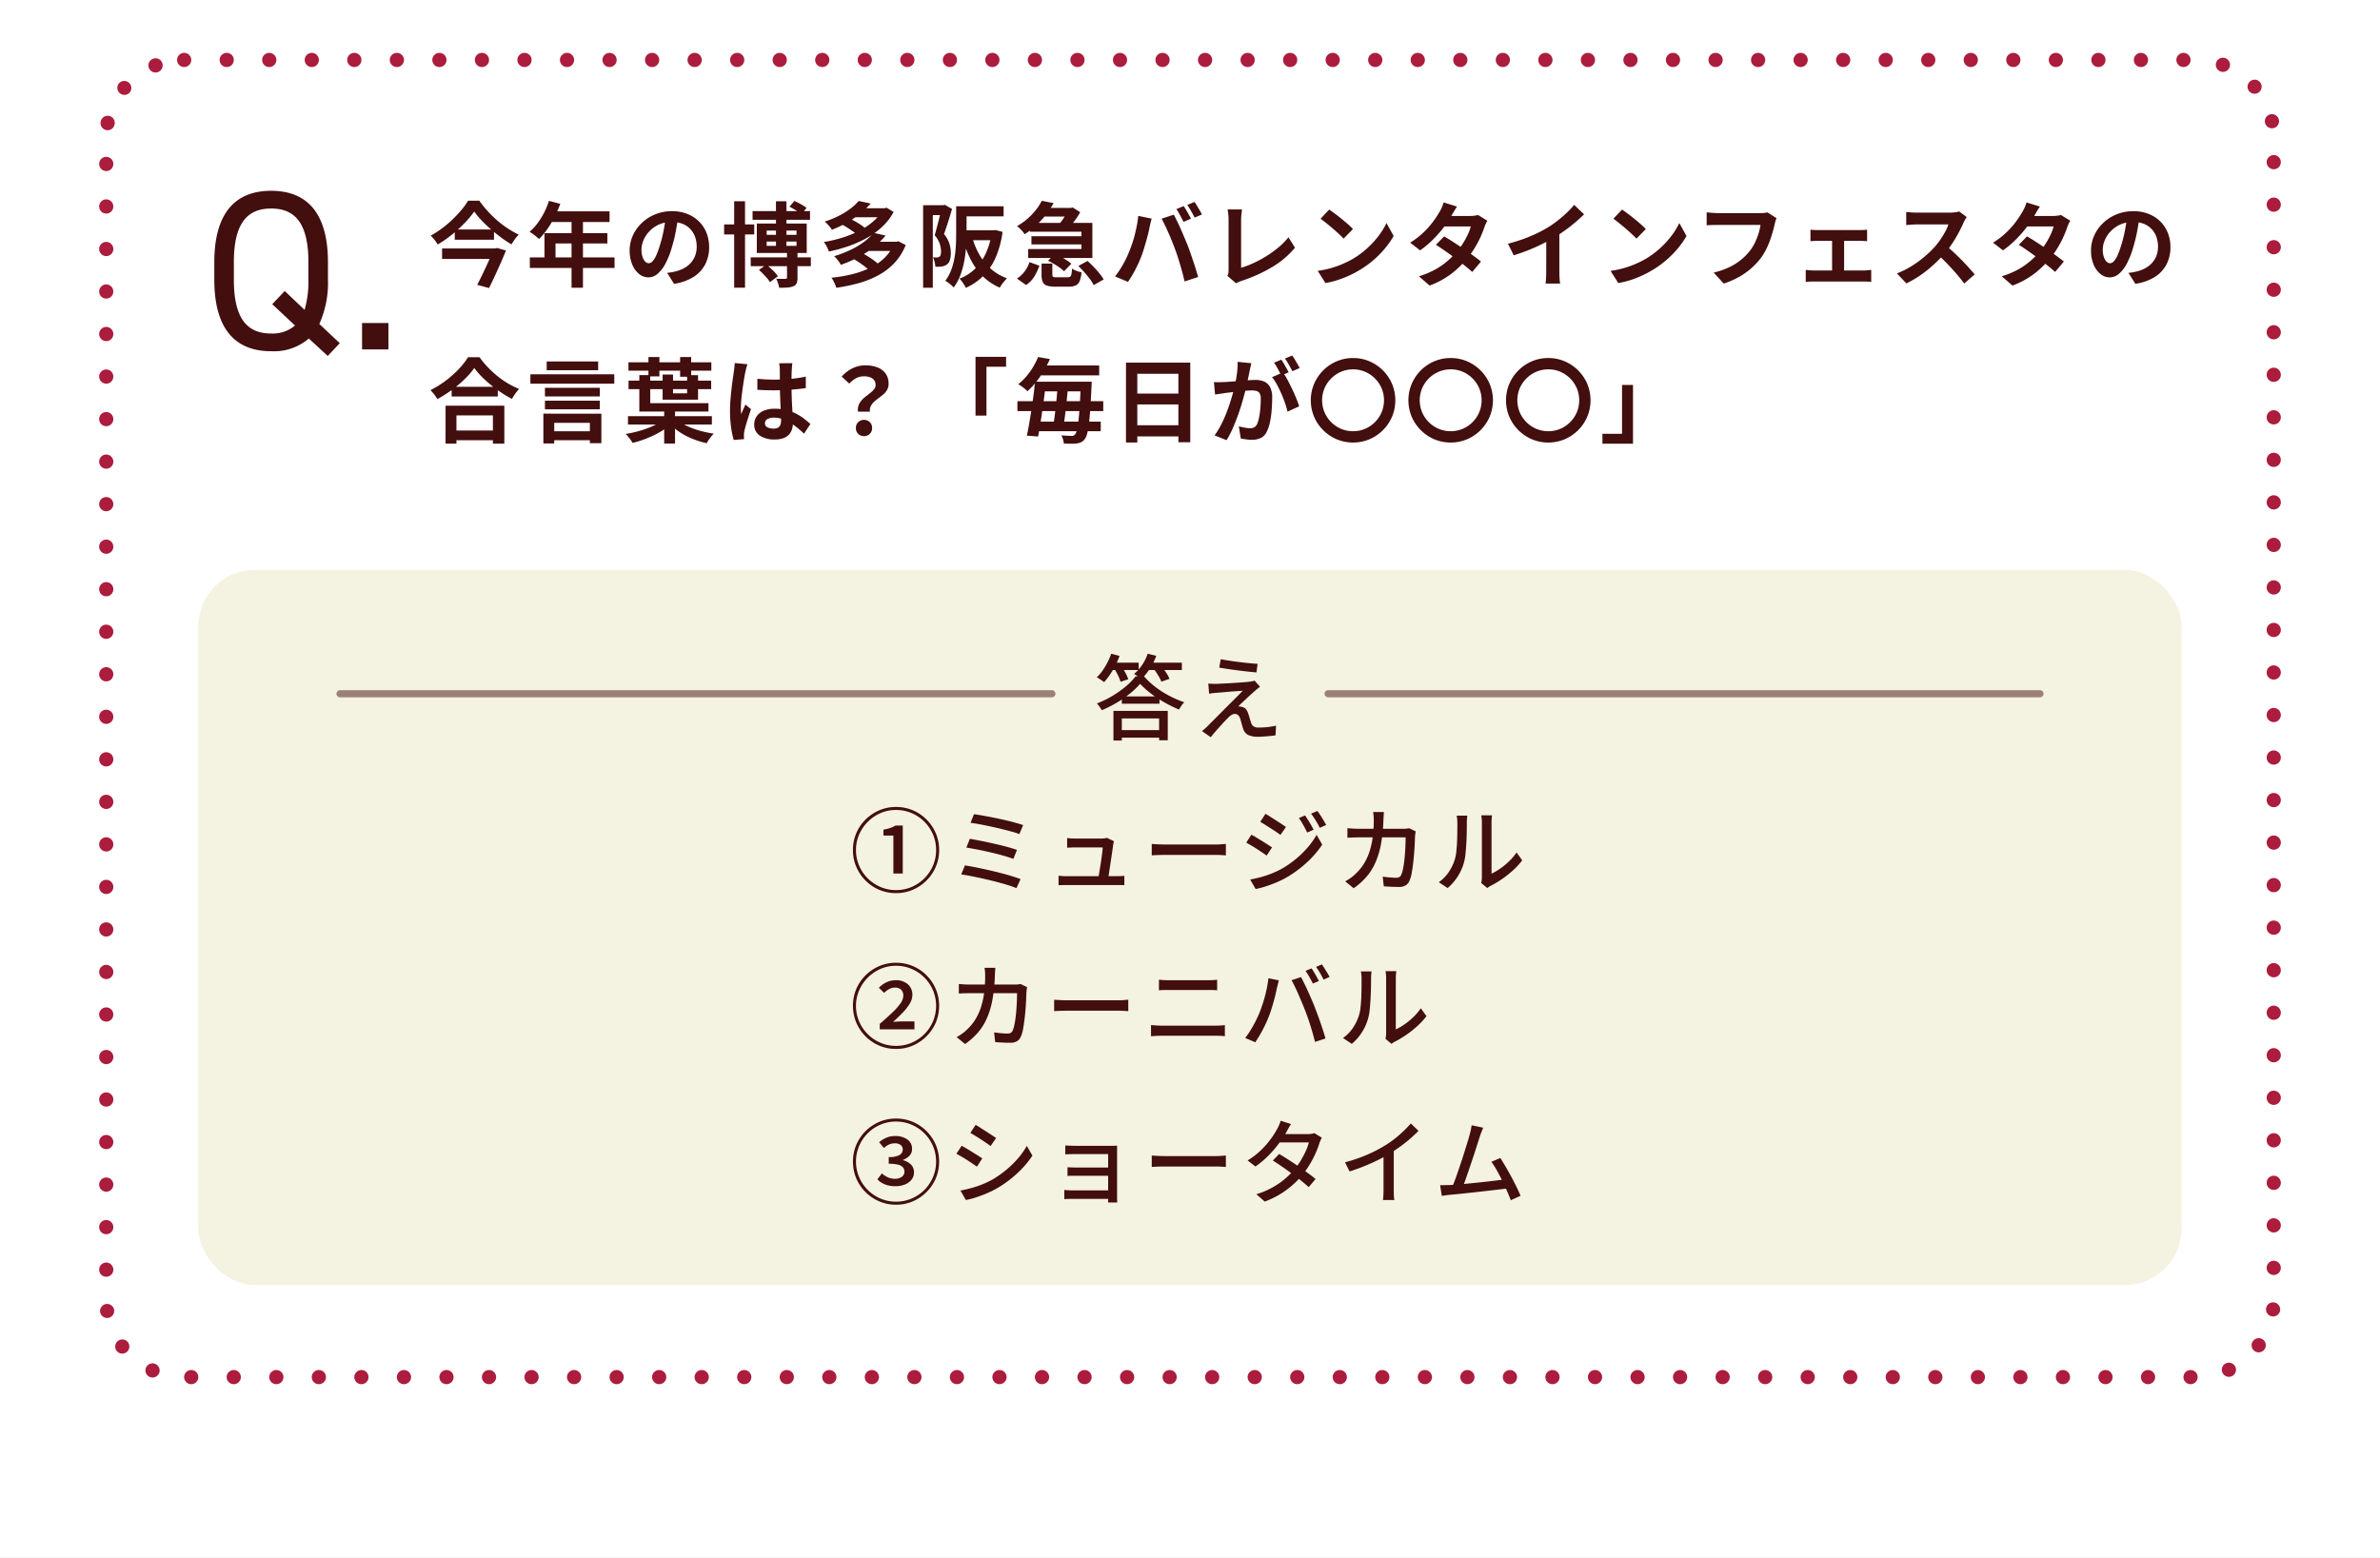 <svg xmlns="http://www.w3.org/2000/svg" xmlns:xlink="http://www.w3.org/1999/xlink" width="336" height="220" viewBox="0 0 336 220"><rect x="0" y="0" width="336" height="220" fill="#808080" stroke="none"/><defs><clipPath id="a"><rect width="336" height="220" transform="translate(20 4216)" fill="none"/></clipPath></defs><g transform="translate(-20 -4216)" clip-path="url(#a)"><rect width="336" height="903" rx="8" transform="translate(20 4036)" fill="#fff"/><rect width="280" height="101" rx="8" transform="translate(48 4296.467)" fill="#f4f2e1"/><path d="M6.5,1.144A6,6,0,0,1,4.134.676,6.017,6.017,0,0,1,2.191-.637,6.164,6.164,0,0,1,.884-2.581,5.956,5.956,0,0,1,.416-4.94,6,6,0,0,1,.884-7.306,6.017,6.017,0,0,1,2.2-9.25a6.164,6.164,0,0,1,1.944-1.306A5.956,5.956,0,0,1,6.5-11.024a6,6,0,0,1,2.366.468,6.017,6.017,0,0,1,1.943,1.313A6.164,6.164,0,0,1,12.116-7.3a5.956,5.956,0,0,1,.468,2.359,5.918,5.918,0,0,1-.474,2.372A6.125,6.125,0,0,1,10.79-.631,6.185,6.185,0,0,1,8.853.676,5.91,5.91,0,0,1,6.5,1.144Zm0-.429A5.5,5.5,0,0,0,8.7.273,5.716,5.716,0,0,0,10.5-.942a5.716,5.716,0,0,0,1.215-1.8,5.5,5.5,0,0,0,.442-2.2,5.5,5.5,0,0,0-.442-2.2,5.716,5.716,0,0,0-1.215-1.8,5.716,5.716,0,0,0-1.8-1.215A5.5,5.5,0,0,0,6.5-10.6a5.415,5.415,0,0,0-2.2.449A5.774,5.774,0,0,0,2.5-8.918a5.816,5.816,0,0,0-1.216,1.8A5.419,5.419,0,0,0,.845-4.94a5.5,5.5,0,0,0,.442,2.2A5.716,5.716,0,0,0,2.5-.942,5.716,5.716,0,0,0,4.3.273,5.5,5.5,0,0,0,6.5.715Zm-.377-2.34V-6.981h-1.4v-.845a5.78,5.78,0,0,0,.969-.234A4.386,4.386,0,0,0,6.435-8.4H7.449v6.773ZM17.5-10q.507.065,1.209.189t1.495.28q.793.156,1.579.338t1.476.37q.689.188,1.183.358l-.533,1.274a10.5,10.5,0,0,0-1.125-.364q-.669-.182-1.443-.371t-1.56-.358q-.786-.169-1.495-.3t-1.267-.2Zm-.585,3.471q.676.117,1.56.292t1.833.39q.949.215,1.8.442t1.463.448l-.507,1.261q-.572-.208-1.4-.448T19.883-4.6q-.942-.221-1.846-.4t-1.605-.286Zm-.689,3.757q.65.1,1.482.266t1.716.364q.884.2,1.749.423t1.618.449q.754.227,1.287.435L23.5.442a12.881,12.881,0,0,0-1.267-.449q-.747-.228-1.618-.455T18.856-.89q-.89-.2-1.7-.358T15.7-1.5ZM37.258-6.188q-.026.1-.052.234t-.052.234q-.026.273-.1.773t-.163,1.1q-.091.6-.182,1.19t-.162,1.086q-.071.494-.124.767H35.035q.039-.234.111-.683t.162-.995q.091-.546.169-1.1t.136-1.021a6.074,6.074,0,0,0,.059-.708H31.811q-.286,0-.591.013l-.566.026V-6.63q.169.013.371.033t.41.026q.208.007.364.007H35.49q.117,0,.273-.013t.3-.039a1.18,1.18,0,0,0,.208-.052ZM29.445-1.313q.26.026.559.046t.611.019H37.6q.221,0,.559-.013t.572-.039V.026Q38.6.013,38.4.007T37.986,0H30.615q-.312,0-.572.007t-.6.02ZM42.6-5.8l.539.033q.319.02.689.032t.709.013H51.61q.468,0,.845-.033t.611-.046v1.612l-.624-.039q-.4-.026-.832-.026H44.538q-.533,0-1.066.019t-.871.046Zm21.645-4.03q.169.247.4.611t.442.734q.214.37.357.682l-.91.39q-.169-.377-.357-.722t-.383-.682a5.454,5.454,0,0,0-.429-.637Zm1.742-.624q.182.234.41.585t.449.722q.221.37.377.669l-.91.4a6.935,6.935,0,0,0-.37-.715q-.2-.338-.41-.663t-.442-.624Zm-7.332.4q.3.169.7.423l.813.52q.416.266.78.507t.6.41l-.78,1.118q-.234-.182-.6-.429t-.773-.507q-.41-.26-.793-.5t-.682-.41ZM56.5-.78q.728-.13,1.482-.332a13.71,13.71,0,0,0,1.495-.494,13.236,13.236,0,0,0,1.417-.656,14.367,14.367,0,0,0,2.022-1.391A14.031,14.031,0,0,0,64.6-5.291a10.982,10.982,0,0,0,1.274-1.794l.793,1.378A13.652,13.652,0,0,1,64.48-3.172a16.56,16.56,0,0,1-2.9,2.132,13.757,13.757,0,0,1-1.43.689q-.78.325-1.534.566a10.348,10.348,0,0,1-1.352.345ZM56.667-7.1q.312.156.715.4t.819.5q.416.26.78.494t.6.39L58.825-4.16q-.26-.182-.624-.429T57.434-5.1q-.4-.26-.793-.488t-.7-.4Zm18.707-3.211q-.013.221-.033.54t-.033.552a22.472,22.472,0,0,1-.351,3.464,11.79,11.79,0,0,1-.8,2.626,7.973,7.973,0,0,1-1.274,2A10.1,10.1,0,0,1,71.11.455l-1.2-.975a6.449,6.449,0,0,0,.754-.468,5.757,5.757,0,0,0,.741-.624A6.925,6.925,0,0,0,72.5-2.925a7.8,7.8,0,0,0,.786-1.632,11,11,0,0,0,.488-2.054,17.866,17.866,0,0,0,.169-2.581q0-.143-.007-.351T73.9-9.958q-.026-.208-.052-.351Zm4.485,2.73q-.026.169-.052.351t-.039.312q-.013.39-.039,1.027T79.645-4.5q-.059.754-.15,1.495t-.208,1.372a4.323,4.323,0,0,1-.3,1.02,1.385,1.385,0,0,1-.552.67,1.847,1.847,0,0,1-.956.215q-.52,0-1.072-.026T75.361.182l-.156-1.365q.507.065.994.11t.89.045a.941.941,0,0,0,.468-.1.685.685,0,0,0,.273-.345,3.556,3.556,0,0,0,.234-.761q.1-.488.175-1.079t.117-1.222q.046-.631.065-1.2t.02-.995h-6.63q-.364,0-.786.013t-.8.039V-8.021l.793.052q.416.026.793.026h6.24q.26,0,.481-.02a3.848,3.848,0,0,0,.416-.058ZM89.115-.286a3.7,3.7,0,0,0,.065-.383,3.616,3.616,0,0,0,.026-.436V-8.8a5.2,5.2,0,0,0-.039-.689q-.039-.286-.039-.351h1.508q0,.065-.033.351a6.225,6.225,0,0,0-.033.689v7.189a8.119,8.119,0,0,0,1.209-.7,9.841,9.841,0,0,0,1.248-1.021A7.925,7.925,0,0,0,94.107-4.6L94.9-3.484a10.188,10.188,0,0,1-1.306,1.417,15,15,0,0,1-1.56,1.235A13.185,13.185,0,0,1,90.467.1a2.189,2.189,0,0,0-.3.176q-.117.084-.195.149ZM83.122-.4a5.285,5.285,0,0,0,1.4-1.423,6.9,6.9,0,0,0,.845-1.735,5.58,5.58,0,0,0,.221-1.079q.078-.65.111-1.385t.039-1.45q.007-.715.007-1.274a5.682,5.682,0,0,0-.026-.585,3.764,3.764,0,0,0-.078-.468h1.508q0,.052-.02.214t-.033.377q-.013.215-.013.449,0,.559-.013,1.307t-.059,1.54q-.045.793-.117,1.508a6.571,6.571,0,0,1-.215,1.2,7.129,7.129,0,0,1-.884,2A7.2,7.2,0,0,1,84.37.429ZM6.5,23.144a6,6,0,0,1-4.309-1.781A6.164,6.164,0,0,1,.884,19.42a6.2,6.2,0,0,1,0-4.726A6.017,6.017,0,0,1,2.2,12.75a6.164,6.164,0,0,1,1.944-1.306A5.956,5.956,0,0,1,6.5,10.976a6,6,0,0,1,4.309,1.781A6.164,6.164,0,0,1,12.116,14.7a6.175,6.175,0,0,1-.007,4.732,6.205,6.205,0,0,1-3.257,3.244A5.91,5.91,0,0,1,6.5,23.144Zm0-.429a5.5,5.5,0,0,0,2.2-.442,5.7,5.7,0,0,0,3.016-3.016,5.681,5.681,0,0,0,0-4.394A5.7,5.7,0,0,0,8.7,11.847,5.5,5.5,0,0,0,6.5,11.4a5.415,5.415,0,0,0-2.2.449,5.806,5.806,0,0,0-3.01,3.029A5.419,5.419,0,0,0,.845,17.06a5.5,5.5,0,0,0,.442,2.2A5.7,5.7,0,0,0,4.3,22.273,5.5,5.5,0,0,0,6.5,22.715Zm-2.3-2.34v-.767q1.027-.884,1.774-1.6a8.928,8.928,0,0,0,1.15-1.293,1.929,1.929,0,0,0,.4-1.085,1.147,1.147,0,0,0-.3-.839,1.2,1.2,0,0,0-.9-.306,1.58,1.58,0,0,0-.832.227,3.854,3.854,0,0,0-.676.514l-.741-.715a3.7,3.7,0,0,1,1.1-.793,3.049,3.049,0,0,1,1.293-.273,2.453,2.453,0,0,1,1.7.572,1.914,1.914,0,0,1,.637,1.5,2.406,2.406,0,0,1-.37,1.235,6.889,6.889,0,0,1-.988,1.261q-.617.637-1.358,1.313.3-.026.643-.045t.67-.02H9.1v1.118Zm16.315-8.684q-.013.221-.033.54t-.032.552a22.472,22.472,0,0,1-.351,3.464,11.79,11.79,0,0,1-.8,2.626,7.973,7.973,0,0,1-1.274,2,10.1,10.1,0,0,1-1.774,1.58l-1.2-.975a6.449,6.449,0,0,0,.754-.468,5.757,5.757,0,0,0,.741-.624,6.925,6.925,0,0,0,1.092-1.313,7.8,7.8,0,0,0,.787-1.632,11,11,0,0,0,.488-2.054,17.866,17.866,0,0,0,.169-2.58q0-.143-.007-.351t-.032-.416q-.026-.208-.052-.351ZM25,14.421q-.026.169-.052.351t-.039.312q-.013.39-.039,1.027T24.785,17.5q-.058.754-.15,1.495t-.208,1.372a4.322,4.322,0,0,1-.3,1.021,1.385,1.385,0,0,1-.552.67,1.847,1.847,0,0,1-.956.215q-.52,0-1.072-.026T20.5,22.182l-.156-1.365q.507.065.995.111t.89.045a.941.941,0,0,0,.468-.1.685.685,0,0,0,.273-.344,3.556,3.556,0,0,0,.234-.76q.1-.487.176-1.079t.117-1.222q.045-.63.065-1.2t.02-.995h-6.63q-.364,0-.786.013t-.8.039V13.979l.793.052q.416.026.793.026h6.24q.26,0,.481-.019a3.848,3.848,0,0,0,.416-.059ZM28.821,16.2l.54.033q.318.019.689.032t.708.013H37.83q.468,0,.845-.033t.611-.045v1.612l-.624-.039q-.4-.026-.832-.026H30.758q-.533,0-1.066.019t-.871.045Zm14.794-2.821q.325.026.689.045t.689.019h5.486q.377,0,.735-.019t.618-.045v1.482q-.26-.026-.637-.033t-.715-.006H45.006q-.351,0-.715.006t-.676.033Zm-1.118,6.4.741.052q.377.026.741.026h7.644q.312,0,.65-.019t.65-.059V21.35q-.312-.039-.669-.052t-.631-.013H43.979q-.364,0-.748.02t-.734.045Zm22.659-8.008a5.214,5.214,0,0,1,.357.546q.188.325.371.65t.312.585l-.845.364q-.195-.39-.488-.91a9.814,9.814,0,0,0-.552-.884Zm1.469-.559q.169.247.37.572t.4.644q.195.318.312.552l-.845.377q-.208-.416-.5-.923a8.739,8.739,0,0,0-.565-.871Zm-8.814,6.825q.208-.533.41-1.131t.371-1.241q.169-.643.292-1.281t.188-1.222l1.469.3q-.039.169-.091.371t-.1.4q-.046.2-.085.338-.065.312-.175.8t-.266,1.04q-.156.553-.332,1.118t-.37,1.047q-.234.611-.546,1.254t-.663,1.254q-.351.611-.7,1.118L55.8,21.6a14.522,14.522,0,0,0,1.144-1.774A17.961,17.961,0,0,0,57.811,18.035Zm6.409-.4q-.195-.507-.436-1.079T63.29,15.4q-.253-.579-.5-1.086t-.455-.871L63.674,13q.2.364.448.871t.514,1.086q.26.578.507,1.15t.442,1.066q.182.468.4,1.053t.429,1.2q.214.618.4,1.2t.312,1.046l-1.482.481q-.169-.715-.4-1.5t-.488-1.56Q64.493,18.321,64.22,17.632ZM75.6,21.714a3.7,3.7,0,0,0,.065-.384,3.616,3.616,0,0,0,.026-.435V13.2a5.2,5.2,0,0,0-.039-.689q-.039-.286-.039-.351h1.508q0,.065-.033.351a6.225,6.225,0,0,0-.033.689v7.189a8.119,8.119,0,0,0,1.209-.7,9.842,9.842,0,0,0,1.248-1.021A7.926,7.926,0,0,0,80.587,17.4l.793,1.118a10.189,10.189,0,0,1-1.307,1.417,15,15,0,0,1-1.56,1.235,13.185,13.185,0,0,1-1.567.936,2.189,2.189,0,0,0-.3.175q-.117.085-.195.15ZM69.6,21.6a5.285,5.285,0,0,0,1.4-1.424,6.9,6.9,0,0,0,.845-1.736,5.58,5.58,0,0,0,.221-1.079q.078-.65.111-1.385t.039-1.45q.007-.715.007-1.274a5.682,5.682,0,0,0-.026-.585,3.764,3.764,0,0,0-.078-.468h1.508q0,.052-.02.214t-.033.377q-.013.215-.013.449,0,.559-.013,1.307t-.059,1.54q-.045.793-.117,1.508a6.571,6.571,0,0,1-.215,1.2,7.129,7.129,0,0,1-.884,2,7.2,7.2,0,0,1-1.43,1.638ZM6.5,45.144a5.956,5.956,0,0,1-2.359-.468A6.17,6.17,0,0,1,.884,41.419a6.182,6.182,0,0,1,0-4.719,6.17,6.17,0,0,1,3.257-3.257A5.956,5.956,0,0,1,6.5,32.976a5.956,5.956,0,0,1,2.359.468A6.17,6.17,0,0,1,12.116,36.7a6.175,6.175,0,0,1-.007,4.732,6.205,6.205,0,0,1-3.257,3.243A5.91,5.91,0,0,1,6.5,45.144Zm0-.429a5.5,5.5,0,0,0,2.2-.442,5.7,5.7,0,0,0,3.016-3.016,5.681,5.681,0,0,0,0-4.394A5.7,5.7,0,0,0,8.7,33.847,5.5,5.5,0,0,0,6.5,33.4a5.53,5.53,0,0,0-2.21.442,5.687,5.687,0,0,0-3.01,3.029,5.688,5.688,0,0,0,.007,4.381A5.7,5.7,0,0,0,4.3,44.273,5.5,5.5,0,0,0,6.5,44.715Zm-.1-2.184a3.833,3.833,0,0,1-1.5-.273,2.763,2.763,0,0,1-1.027-.7l.624-.832a3.657,3.657,0,0,0,.793.527,2.387,2.387,0,0,0,1.079.228,1.547,1.547,0,0,0,.943-.273.86.86,0,0,0,.371-.728.935.935,0,0,0-.2-.6,1.284,1.284,0,0,0-.676-.384,5.134,5.134,0,0,0-1.339-.136V38.41a2.927,2.927,0,0,0,1.541-.292.873.873,0,0,0,.436-.748.8.8,0,0,0-.293-.663,1.291,1.291,0,0,0-.826-.234,1.993,1.993,0,0,0-.812.169,2.493,2.493,0,0,0-.721.494l-.676-.819a3.87,3.87,0,0,1,1.021-.637,3.12,3.12,0,0,1,1.228-.234,2.911,2.911,0,0,1,1.722.475,1.564,1.564,0,0,1,.67,1.358,1.321,1.321,0,0,1-.351.936,2.422,2.422,0,0,1-.936.6v.039a2.449,2.449,0,0,1,1.112.6,1.477,1.477,0,0,1,.448,1.118,1.622,1.622,0,0,1-.358,1.053,2.255,2.255,0,0,1-.956.676A3.611,3.611,0,0,1,6.4,42.531Zm11.336-8.658q.312.169.7.423t.806.52q.416.267.787.507t.591.41l-.767,1.118q-.247-.182-.611-.429t-.767-.507q-.4-.26-.793-.5l-.689-.422Zm-2.145,9.269q.715-.13,1.469-.331a13.71,13.71,0,0,0,1.5-.494,14.294,14.294,0,0,0,1.43-.657A15.093,15.093,0,0,0,22,40.269a13.779,13.779,0,0,0,1.69-1.638,10.981,10.981,0,0,0,1.274-1.794l.793,1.378a14.2,14.2,0,0,1-2.19,2.535,15.869,15.869,0,0,1-2.893,2.119,13.426,13.426,0,0,1-1.436.7q-.774.325-1.534.566a10.826,10.826,0,0,1-1.345.344Zm.169-6.318q.312.156.715.4t.819.5l.78.487q.364.228.6.4l-.754,1.157q-.26-.182-.624-.429t-.767-.507q-.4-.26-.8-.487t-.708-.4Zm14.638-.052q.143.013.416.026t.559.02q.286.007.481.007h4.979q.234,0,.494-.007t.39-.007a2.9,2.9,0,0,0-.013.325v6.916q0,.156.007.4t.02.383h-1.3q.013-.13.013-.377V37.994H31.85q-.195,0-.487.007l-.559.013q-.267.007-.41.02Zm.312,3.081q.221.013.579.026t.7.013h5.083v1.17H31.285a5.156,5.156,0,0,0-.579.026Zm-.455,3.211.462.033q.292.02.63.02h5.72v1.2h-5.72q-.286,0-.6.013t-.487.026ZM42.6,38.2l.539.033q.319.02.689.032t.709.013H51.61q.468,0,.845-.032t.611-.046v1.612l-.624-.039q-.4-.026-.832-.026H44.538q-.533,0-1.066.02t-.871.045Zm17.992-.221q.611.364,1.313.813t1.4.936q.7.488,1.333.943t1.085.845l-.962,1.144q-.442-.4-1.06-.9T62.381,40.75q-.709-.52-1.4-.994T59.7,38.9Zm6.019-2.3a3.532,3.532,0,0,0-.188.383q-.1.228-.162.423a13.379,13.379,0,0,1-.527,1.378,13.926,13.926,0,0,1-.793,1.528,12.212,12.212,0,0,1-3.237,3.6A12.271,12.271,0,0,1,58.552,44.7l-1.183-1.04a11.477,11.477,0,0,0,2.268-.949A10.95,10.95,0,0,0,61.4,41.5a11.793,11.793,0,0,0,1.339-1.333,9.921,9.921,0,0,0,.89-1.248,12.729,12.729,0,0,0,.715-1.352,6.9,6.9,0,0,0,.436-1.222H60.138l.494-1.17h3.952a3.589,3.589,0,0,0,.533-.039,2.379,2.379,0,0,0,.442-.1ZM62.27,33.756q-.2.286-.384.624t-.292.533a16.571,16.571,0,0,1-1.059,1.6,15.567,15.567,0,0,1-1.476,1.709,13.168,13.168,0,0,1-1.82,1.528l-1.1-.858a10.925,10.925,0,0,0,1.944-1.508,12.251,12.251,0,0,0,1.358-1.573,12.729,12.729,0,0,0,.858-1.352,4.814,4.814,0,0,0,.267-.54,4.728,4.728,0,0,0,.227-.63Zm7.618,5.4a21.644,21.644,0,0,0,3.153-1.086,19.553,19.553,0,0,0,2.515-1.306,12.935,12.935,0,0,0,1.346-.936q.656-.52,1.242-1.079a14.448,14.448,0,0,0,1.027-1.079l1.092,1.04q-.572.585-1.235,1.157t-1.4,1.1q-.734.527-1.5.995-.715.442-1.625.89t-1.924.858q-1.014.409-2.054.735Zm5.434-1.716,1.443-.377v5.889q0,.26.007.566t.026.565a2.257,2.257,0,0,0,.059.4H75.244q.013-.143.039-.4t.032-.565q.007-.306.007-.566Zm14.066-3.172-.228.572q-.124.312-.267.741-.1.338-.286.91t-.41,1.268q-.227.7-.475,1.43t-.481,1.424q-.234.689-.436,1.248t-.344.884l-1.508.052q.169-.39.4-.994t.474-1.326q.247-.721.5-1.482T86.8,37.52l.4-1.293q.182-.585.273-.949.13-.468.188-.767t.1-.585Zm2.418,4.277q.338.52.747,1.215t.813,1.45q.4.754.747,1.456t.553,1.222l-1.378.624q-.208-.559-.526-1.293t-.7-1.514q-.384-.78-.774-1.469a9.781,9.781,0,0,0-.741-1.144Zm-7.189,3.822q.455-.013,1.112-.065t1.41-.13q.754-.078,1.547-.156t1.541-.169l1.384-.169q.637-.078,1.066-.143l.338,1.3-1.137.13-1.45.169q-.78.091-1.6.182l-1.592.175q-.773.084-1.43.15t-1.111.1q-.247.026-.546.071t-.6.084l-.234-1.508q.312,0,.663-.007T84.617,42.362Z" transform="translate(140 4340.979)" fill="#430e0e"/><path d="M100.5.5H0A.5.5,0,0,1-.5,0,.5.5,0,0,1,0-.5H100.5a.5.5,0,0,1,.5.5A.5.5,0,0,1,100.5.5Z" transform="translate(207.5 4313.967)" fill="#430e0e" opacity="0.5"/><path d="M3.874-5.122H9.191v1.027H3.874ZM3.38-.364H9.685V.7H3.38ZM6.461-6.9A10.486,10.486,0,0,1,5.044-5.544,15.885,15.885,0,0,1,3.159-4.238,16.71,16.71,0,0,1,1.04-3.172,3.677,3.677,0,0,0,.734-3.66q-.2-.28-.37-.474A13.556,13.556,0,0,0,2.535-5.187a14.663,14.663,0,0,0,1.9-1.345A8.555,8.555,0,0,0,5.811-7.956h1.2A11.124,11.124,0,0,0,8.651-6.429a13.324,13.324,0,0,0,1.976,1.248,14.538,14.538,0,0,0,2.061.878,3.272,3.272,0,0,0-.4.5q-.2.292-.338.539a20.162,20.162,0,0,1-2-.982A15.656,15.656,0,0,1,8-5.518,12.369,12.369,0,0,1,6.461-6.9ZM2.691-3.081h7.67V1.066H9.139V-2.015H3.874v3.12H2.691ZM2.184-9.893H6.253v1.04H2.184Zm5.018,0H12.35v1.04H7.2ZM2.379-11.154l1.17.312a10.475,10.475,0,0,1-.6,1.384,12.849,12.849,0,0,1-.76,1.274,9.356,9.356,0,0,1-.819,1.046,3.216,3.216,0,0,0-.306-.234Q.871-7.5.676-7.624a2.883,2.883,0,0,0-.338-.189A7.254,7.254,0,0,0,1.515-9.321,9.774,9.774,0,0,0,2.379-11.154Zm5.148,0,1.209.3a8.508,8.508,0,0,1-.91,1.82A8.358,8.358,0,0,1,6.643-7.579q-.117-.1-.305-.24t-.39-.266q-.2-.13-.345-.208A6.145,6.145,0,0,0,6.74-9.568,6.3,6.3,0,0,0,7.527-11.154ZM2.769-9.113,3.8-9.425a11.072,11.072,0,0,1,.578.962,5.962,5.962,0,0,1,.41.91l-1.092.364a5.2,5.2,0,0,0-.371-.93A11.14,11.14,0,0,0,2.769-9.113ZM8.32-9.1,9.4-9.451a9.487,9.487,0,0,1,.7.923,4.812,4.812,0,0,1,.507.923l-1.144.4a5.686,5.686,0,0,0-.474-.916A11.7,11.7,0,0,0,8.32-9.1Zm9.516-1.274q.533.1,1.228.208t1.43.195q.735.091,1.4.156t1.151.091L22.88-8.515q-.507-.039-1.163-.111t-1.372-.163q-.715-.091-1.417-.195t-1.3-.208Zm5.551,3.887q-.208.156-.416.325t-.351.3q-.208.182-.533.474t-.676.624q-.351.331-.65.611a5.782,5.782,0,0,0-.442.449.926.926,0,0,1,.24.006,1.155,1.155,0,0,1,.253.059.913.913,0,0,1,.552.286,1.712,1.712,0,0,1,.344.624q.065.169.137.41l.143.481q.071.24.136.435a.927.927,0,0,0,.345.507,1.176,1.176,0,0,0,.682.169q.468,0,.923-.032t.858-.1q.4-.065.715-.13L25.571.377q-.273.039-.728.085t-.936.078q-.481.033-.819.033A3.188,3.188,0,0,1,21.736.331a1.429,1.429,0,0,1-.728-.877q-.065-.195-.143-.462t-.149-.533q-.071-.266-.124-.435a1.107,1.107,0,0,0-.312-.513.672.672,0,0,0-.442-.163.888.888,0,0,0-.462.136,2.35,2.35,0,0,0-.448.358q-.143.143-.364.37t-.487.52q-.267.292-.552.611t-.572.65q-.286.332-.52.643L15.2-.221q.143-.13.345-.3T15.964-.9q.143-.156.481-.494l.793-.793q.455-.455.969-.975t1.027-1.027q.513-.507.955-.956t.754-.773q-.286.013-.676.039t-.812.058q-.423.033-.832.072t-.754.065q-.344.026-.591.052a5.674,5.674,0,0,0-.592.052q-.267.039-.487.078l-.117-1.43q.221.013.527.026t.643.013q.208-.013.65-.033t1.008-.052q.565-.032,1.144-.072t1.086-.078q.507-.039.819-.078.169-.026.37-.065a1.563,1.563,0,0,0,.292-.078Z" transform="translate(174.5 4319.467)" fill="#430e0e"/><path d="M100.5.5H0A.5.5,0,0,1-.5,0,.5.5,0,0,1,0-.5H100.5a.5.5,0,0,1,.5.5A.5.5,0,0,1,100.5.5Z" transform="translate(68 4313.967)" fill="#430e0e" opacity="0.5"/><path d="M6.448-9.594a11.675,11.675,0,0,1-.962,1.2q-.559.618-1.229,1.235T2.841-5.974A15.34,15.34,0,0,1,1.287-4.94a3.1,3.1,0,0,0-.26-.416Q.858-5.59.669-5.811A3.411,3.411,0,0,0,.3-6.188,13.762,13.762,0,0,0,1.924-7.235,15,15,0,0,0,3.412-8.5,17.735,17.735,0,0,0,4.667-9.847a10.038,10.038,0,0,0,.923-1.281H7.163A15.382,15.382,0,0,0,8.34-9.665,15.842,15.842,0,0,0,9.7-8.333,14.108,14.108,0,0,0,11.2-7.2a12.92,12.92,0,0,0,1.54.871,4.577,4.577,0,0,0-.559.65,8.565,8.565,0,0,0-.468.728,16.137,16.137,0,0,1-1.5-1Q9.464-6.513,8.755-7.13a17.965,17.965,0,0,1-1.3-1.248A11.736,11.736,0,0,1,6.448-9.594ZM3.7-7.059H9.243v1.443H3.7ZM1.911-4.381H9.438V-2.9H1.911Zm7.267,0h.234l.273-.065,1.248.351q-.325.806-.728,1.722T9.379-.539q-.423.917-.838,1.748L6.877.754Q7.189.143,7.52-.539T8.164-1.9q.312-.676.578-1.274T9.178-4.2ZM17-11.1l1.6.416A16.459,16.459,0,0,1,17.778-8.8,14.51,14.51,0,0,1,16.75-7.091,10.336,10.336,0,0,1,15.613-5.72q-.156-.13-.4-.332t-.5-.384q-.253-.182-.448-.3a7.286,7.286,0,0,0,1.118-1.2,10.513,10.513,0,0,0,.936-1.508A11.165,11.165,0,0,0,17-11.1ZM17.29-9.62h8.268v1.508H16.536Zm-.923,3.081h8.879v1.456H17.927v2.73h-1.56ZM14.3-3.12H26.26v1.495H14.3Zm5.889-5.72H21.8V1.17H20.189ZM35.243-8.9q-.13.988-.338,2.106a20.488,20.488,0,0,1-.559,2.262,11.62,11.62,0,0,1-.884,2.262A4.959,4.959,0,0,1,32.35-.812,2,2,0,0,1,31.031-.3a2.057,2.057,0,0,1-1.319-.487,3.33,3.33,0,0,1-.962-1.345,5.03,5.03,0,0,1-.358-1.95,5.092,5.092,0,0,1,.455-2.132,5.672,5.672,0,0,1,1.267-1.774,6.009,6.009,0,0,1,1.9-1.216,6.163,6.163,0,0,1,2.347-.442,5.785,5.785,0,0,1,2.177.39,4.9,4.9,0,0,1,1.658,1.079,4.683,4.683,0,0,1,1.053,1.612,5.373,5.373,0,0,1,.364,1.989,5.235,5.235,0,0,1-.559,2.444A4.621,4.621,0,0,1,37.395-.351a7.107,7.107,0,0,1-2.736.962L33.683-.936q.377-.039.663-.091t.546-.117a4.947,4.947,0,0,0,1.164-.448A3.631,3.631,0,0,0,37-2.32a3.185,3.185,0,0,0,.631-1.021,3.522,3.522,0,0,0,.227-1.287,4.044,4.044,0,0,0-.234-1.4,3.161,3.161,0,0,0-.689-1.112,3.036,3.036,0,0,0-1.1-.728,4.1,4.1,0,0,0-1.495-.253,4.286,4.286,0,0,0-1.833.371,4.291,4.291,0,0,0-1.339.956,4.2,4.2,0,0,0-.826,1.261,3.369,3.369,0,0,0-.279,1.287,3.251,3.251,0,0,0,.156,1.086,1.643,1.643,0,0,0,.383.65.7.7,0,0,0,.488.214.759.759,0,0,0,.539-.28,3.118,3.118,0,0,0,.526-.851,11.519,11.519,0,0,0,.52-1.443,17.756,17.756,0,0,0,.507-2,20.373,20.373,0,0,0,.3-2.08Zm10.5-.754h8.112v1.222H45.747Zm-.26,6.526h8.489v1.248H45.487ZM41.73-7.774h4.251v1.417H41.73Zm1.417-3.276h1.534V1.157H43.147Zm5.9,0h1.482v6.76H49.049Zm1.56,7.072h1.482V-.247a2.058,2.058,0,0,1-.117.773.846.846,0,0,1-.481.436,2.7,2.7,0,0,1-.839.175q-.488.033-1.15.033a3.411,3.411,0,0,0-.163-.644,6.134,6.134,0,0,0-.253-.63q.39.013.773.013h.527a.335.335,0,0,0,.175-.052.182.182,0,0,0,.046-.143ZM46.644-1.352l1.04-.741a10.3,10.3,0,0,1,.917.8,5.181,5.181,0,0,1,.721.838L48.2.377a3.624,3.624,0,0,0-.4-.546q-.26-.3-.565-.617T46.644-1.352Zm4.316-8.931.689-.806a8.9,8.9,0,0,1,.929.468,7.023,7.023,0,0,1,.787.507l-.715.9a6.323,6.323,0,0,0-.767-.54Q51.389-10.062,50.96-10.283ZM47.736-5.356v.611h4.212v-.611Zm0-1.547v.6h4.212v-.6Zm-1.391-1h7.046v4.16H46.345Zm11.908.091,1.04-.871q.4.182.845.429t.838.507a4.65,4.65,0,0,1,.644.494l-1.092.962A4.716,4.716,0,0,0,59.9-6.8q-.39-.273-.819-.546A8.247,8.247,0,0,0,58.253-7.813Zm5.863-2.249H64.4l.26-.078,1,.6a8.037,8.037,0,0,1-1.6,2.087,10.957,10.957,0,0,1-2.19,1.592,16.326,16.326,0,0,1-2.58,1.15,21.486,21.486,0,0,1-2.769.761,5.729,5.729,0,0,0-.306-.7,3.381,3.381,0,0,0-.41-.643A18.363,18.363,0,0,0,58.4-5.9a15.077,15.077,0,0,0,2.392-.968,9.753,9.753,0,0,0,1.976-1.319,5.99,5.99,0,0,0,1.352-1.658Zm-4.121,0h4.472v1.274H59.995Zm.728-1.027,1.7.364a12.923,12.923,0,0,1-2.333,2.054A16,16,0,0,1,56.953-7.02q-.117-.182-.292-.4t-.377-.429a2.572,2.572,0,0,0-.371-.325,13,13,0,0,0,2.067-.845,11.109,11.109,0,0,0,1.612-1.007A6.917,6.917,0,0,0,60.723-11.089Zm-.7,8.2,1.131-.884q.4.221.845.494t.845.566a5.486,5.486,0,0,1,.65.539l-1.209.962a4.683,4.683,0,0,0-.6-.546q-.383-.3-.819-.6T60.021-2.886ZM65.754-5.33h.312l.273-.065,1.027.533a8.178,8.178,0,0,1-1.566,2.5A8.886,8.886,0,0,1,63.55-.624,13.374,13.374,0,0,1,60.756.507a23.74,23.74,0,0,1-3.192.663,5.173,5.173,0,0,0-.286-.728,4.431,4.431,0,0,0-.39-.689,20.736,20.736,0,0,0,2.951-.507,12.789,12.789,0,0,0,2.574-.93,7.584,7.584,0,0,0,2.022-1.43,6.006,6.006,0,0,0,1.319-2Zm-3.835,0H66.17v1.3H61.919Zm.91-1.261,1.7.39a12.405,12.405,0,0,1-2.619,2.321A16.922,16.922,0,0,1,58.2-2.067a1.924,1.924,0,0,0-.247-.422q-.169-.228-.351-.449a2.228,2.228,0,0,0-.351-.351,16.368,16.368,0,0,0,2.438-.943,11,11,0,0,0,1.859-1.131A7.275,7.275,0,0,0,62.829-6.591Zm12.259-3.744h6.1v1.417h-6.1Zm-.6,0h1.469v3.809q0,.832-.065,1.833a18.206,18.206,0,0,1-.254,2.047,11.694,11.694,0,0,1-.552,2.021,6.965,6.965,0,0,1-.949,1.755A2.748,2.748,0,0,0,73.8.8Q73.58.611,73.353.442a2.336,2.336,0,0,0-.4-.247A6.407,6.407,0,0,0,73.8-1.378a9.551,9.551,0,0,0,.462-1.742,14.78,14.78,0,0,0,.188-1.775q.039-.878.039-1.631Zm.65,3.393h4.706v1.4H75.14Zm4.381,0h.273l.273-.039.975.26a13.535,13.535,0,0,1-.988,3.64A8.478,8.478,0,0,1,78.319-.507a8.466,8.466,0,0,1-2.464,1.69,4.221,4.221,0,0,0-.241-.435Q75.465.507,75.29.266a2.609,2.609,0,0,0-.332-.383,6.312,6.312,0,0,0,2.171-1.372A7.35,7.35,0,0,0,78.676-3.7a10.477,10.477,0,0,0,.845-2.964ZM76.765-5.928A10.585,10.585,0,0,0,77.8-3.445a7.757,7.757,0,0,0,1.618,1.969A7.052,7.052,0,0,0,81.666-.169q-.156.156-.357.39T80.932.7a3.51,3.51,0,0,0-.28.455A7.892,7.892,0,0,1,78.286-.416,9.009,9.009,0,0,1,76.6-2.7a15.209,15.209,0,0,1-1.144-2.912Zm-6.942-4.563h3.068v1.4h-1.7V1.17H69.823Zm2.6,0h.247l.221-.052,1.014.585q-.156.546-.351,1.183t-.4,1.248q-.2.611-.383,1.118a3.972,3.972,0,0,1,.78,1.4,4.683,4.683,0,0,1,.182,1.235A3.381,3.381,0,0,1,73.6-2.73a1.217,1.217,0,0,1-.449.637,1.5,1.5,0,0,1-.344.169,2.8,2.8,0,0,1-.4.1,6.559,6.559,0,0,1-.858.026,4.15,4.15,0,0,0-.1-.663,2.327,2.327,0,0,0-.24-.663q.182.013.318.013h.254a.627.627,0,0,0,.364-.117.483.483,0,0,0,.162-.279,2,2,0,0,0,.046-.462,3.672,3.672,0,0,0-.175-1.04,3.573,3.573,0,0,0-.722-1.235q.13-.442.267-.969T72-8.268q.136-.533.247-.995t.176-.774Zm12.467,2.5h8.827v4.953H84.656V-4.3H92.17V-6.747H84.89Zm1.5-2.119h4.264v1.222H86.385Zm-1.274,4h7.67v1.157h-7.67Zm1.469-5,1.664.325A14.09,14.09,0,0,1,87.2-9.2a11.889,11.889,0,0,1-1.339,1.482,12.509,12.509,0,0,1-1.7,1.326,3.811,3.811,0,0,0-.306-.4,5.285,5.285,0,0,0-.4-.422,3.435,3.435,0,0,0-.383-.319,8.871,8.871,0,0,0,1.54-1.092,9.331,9.331,0,0,0,1.164-1.235A7.956,7.956,0,0,0,86.58-11.115Zm-.039,8.866h1.521V-.7q0,.26.111.325a1.288,1.288,0,0,0,.526.065h1.547A.568.568,0,0,0,90.59-.4a.592.592,0,0,0,.169-.345,5.054,5.054,0,0,0,.085-.793,3.288,3.288,0,0,0,.383.215,3.254,3.254,0,0,0,.487.189q.26.078.468.13A4.286,4.286,0,0,1,91.917.241a1.12,1.12,0,0,1-.553.6,2.307,2.307,0,0,1-.962.169H88.5A3.732,3.732,0,0,1,87.282.858.947.947,0,0,1,86.7.331a2.7,2.7,0,0,1-.156-1.021Zm.91-.4.949-.962a9.4,9.4,0,0,1,.858.4q.442.234.838.494a4.65,4.65,0,0,1,.644.494L89.713-1.157a3.564,3.564,0,0,0-.6-.513q-.377-.266-.812-.526T87.451-2.652Zm4.277.741,1.3-.715q.416.377.858.832t.819.916a5.8,5.8,0,0,1,.6.865L93.9.793a4.965,4.965,0,0,0-.533-.858q-.351-.468-.78-.956T91.728-1.911Zm-6.89-.546,1.4.507a8.717,8.717,0,0,1-.721,1.521A3.732,3.732,0,0,1,84.357.78L83.07-.13a4.01,4.01,0,0,0,1.092-1.021A4.524,4.524,0,0,0,84.838-2.457Zm5.5-7.657h.351l.247-.065L92-9.5a9.836,9.836,0,0,1-.546.871q-.325.468-.676.9t-.676.767a6,6,0,0,0-.565-.4q-.345-.221-.618-.364a5.25,5.25,0,0,0,.559-.669q.273-.384.507-.767a5.374,5.374,0,0,0,.351-.656Zm16.263-.26q.169.234.357.559t.371.65q.182.325.3.572l-1.04.455q-.208-.4-.481-.917a9.111,9.111,0,0,0-.533-.891Zm1.534-.585q.169.247.37.578t.383.65q.182.319.3.54l-1.04.442q-.2-.4-.488-.91t-.552-.871ZM98.956-4.043q.221-.546.423-1.151t.357-1.248q.156-.643.28-1.28a11.751,11.751,0,0,0,.175-1.261l1.9.39q-.052.182-.117.429t-.117.481q-.052.234-.078.39-.065.338-.182.819t-.273,1.021q-.156.539-.318,1.079t-.332.994q-.234.624-.552,1.3t-.676,1.3q-.358.624-.7,1.118l-1.82-.767A13.881,13.881,0,0,0,98.091-2.21,14.236,14.236,0,0,0,98.956-4.043Zm6.422-.273q-.195-.52-.429-1.105t-.494-1.17q-.26-.585-.507-1.1t-.455-.9l1.729-.559q.195.377.455.91t.52,1.124q.26.592.507,1.177t.442,1.053q.169.429.37,1.014t.416,1.216q.215.63.4,1.229t.319,1.079L106.73.273q-.169-.767-.39-1.56t-.461-1.56Q105.638-3.614,105.378-4.316Zm7.4,3.8a1.547,1.547,0,0,0,.143-.429,2.968,2.968,0,0,0,.026-.416V-8.411q0-.247-.02-.52t-.052-.527q-.033-.253-.072-.435h2.041q-.052.377-.091.741a6.951,6.951,0,0,0-.039.741v6.76a13.167,13.167,0,0,0,1.7-.643,16.235,16.235,0,0,0,1.82-.975,15.079,15.079,0,0,0,1.729-1.241,10.5,10.5,0,0,0,1.437-1.443l.923,1.469a12.536,12.536,0,0,1-3.283,2.763A21.234,21.234,0,0,1,114.777.195q-.13.052-.338.13a2.249,2.249,0,0,0-.429.221Zm14.378-9.36q.338.234.793.572t.943.735q.487.4.916.773a9.071,9.071,0,0,1,.7.676l-1.326,1.352q-.247-.273-.65-.65t-.871-.78q-.468-.4-.923-.767t-.806-.611Zm-1.625,8.658a13.768,13.768,0,0,0,1.911-.4,13.324,13.324,0,0,0,1.664-.6,15.13,15.13,0,0,0,1.4-.7,12.572,12.572,0,0,0,2.028-1.508,12.927,12.927,0,0,0,1.612-1.761,9.964,9.964,0,0,0,1.092-1.788l1.014,1.833a12.1,12.1,0,0,1-1.215,1.742,13.989,13.989,0,0,1-1.632,1.657,13.588,13.588,0,0,1-1.963,1.411,14.74,14.74,0,0,1-1.43.76,14.621,14.621,0,0,1-1.618.637,12.2,12.2,0,0,1-1.775.435Zm17.849-4.862q.6.338,1.307.8t1.436.956q.728.494,1.372.962t1.085.832l-1.235,1.469q-.429-.39-1.06-.9t-1.359-1.053q-.728-.539-1.436-1.034T142.22-4.9Zm6.11-2.21a3.824,3.824,0,0,0-.234.429,3.891,3.891,0,0,0-.2.494,13.324,13.324,0,0,1-.526,1.332,14.687,14.687,0,0,1-.787,1.5,13.183,13.183,0,0,1-1.04,1.488,14.07,14.07,0,0,1-2.216,2.171A11.86,11.86,0,0,1,141.323.858L139.815-.455a11.567,11.567,0,0,0,2.366-.988,10.381,10.381,0,0,0,1.736-1.222,12.4,12.4,0,0,0,1.281-1.3,9.093,9.093,0,0,0,.839-1.137,11.32,11.32,0,0,0,.689-1.261,6.037,6.037,0,0,0,.41-1.125H142.74l.6-1.482h3.692a4.871,4.871,0,0,0,.618-.039,3.044,3.044,0,0,0,.514-.1Zm-4.29-2q-.234.338-.462.728t-.344.6a14.306,14.306,0,0,1-1.118,1.658,17.194,17.194,0,0,1-1.515,1.71,13.243,13.243,0,0,1-1.774,1.482L138.58-5.2a11.3,11.3,0,0,0,1.943-1.5,12.288,12.288,0,0,0,1.333-1.521,14.346,14.346,0,0,0,.858-1.306,4.306,4.306,0,0,0,.331-.631,5.411,5.411,0,0,0,.266-.722Zm7.189,5.239a22.749,22.749,0,0,0,3.178-1.059,18.908,18.908,0,0,0,2.5-1.268,14.183,14.183,0,0,0,1.359-.956q.683-.54,1.287-1.111a10.906,10.906,0,0,0,1.021-1.092l1.4,1.339q-.6.585-1.307,1.183t-1.476,1.144q-.767.546-1.521,1-.741.429-1.658.884t-1.93.858q-1.014.4-2.041.715Zm5.408-1.495,1.846-.429v5.85q0,.286.013.624t.039.631a3.1,3.1,0,0,0,.065.449H157.7q.026-.156.046-.449t.033-.631q.013-.338.013-.624Zm10.7-3.328q.338.234.793.572t.943.735q.487.4.917.773a9.068,9.068,0,0,1,.7.676l-1.326,1.352q-.247-.273-.65-.65T169-7.2q-.468-.4-.923-.767t-.806-.611Zm-1.625,8.658a13.768,13.768,0,0,0,1.911-.4,13.324,13.324,0,0,0,1.664-.6,15.13,15.13,0,0,0,1.4-.7,12.572,12.572,0,0,0,2.028-1.508,12.926,12.926,0,0,0,1.612-1.761,9.964,9.964,0,0,0,1.092-1.788l1.014,1.833a12.1,12.1,0,0,1-1.215,1.742,13.989,13.989,0,0,1-1.632,1.657,13.59,13.59,0,0,1-1.963,1.411,14.741,14.741,0,0,1-1.43.76,14.621,14.621,0,0,1-1.618.637,12.2,12.2,0,0,1-1.774.435Zm23.439-7.436a2.492,2.492,0,0,0-.163.436q-.072.253-.124.474-.1.468-.273,1.066t-.4,1.235a11.483,11.483,0,0,1-.553,1.261,8.384,8.384,0,0,1-.721,1.17,9.938,9.938,0,0,1-1.365,1.449,10.242,10.242,0,0,1-1.742,1.222,11.785,11.785,0,0,1-2.119.917L181.428-.975a10.95,10.95,0,0,0,2.23-.773,8.341,8.341,0,0,0,1.645-1.04,8.049,8.049,0,0,0,1.222-1.242,6.359,6.359,0,0,0,.734-1.183,9.437,9.437,0,0,0,.507-1.287,7.8,7.8,0,0,0,.279-1.2h-6.058q-.442,0-.865.013t-.682.039V-9.477q.208.013.481.039t.572.045q.3.019.507.019h6.006q.2,0,.481-.019a2.857,2.857,0,0,0,.533-.084Zm4.784,1.612a4.043,4.043,0,0,0,.52.052q.3.013.507.013h5.954q.234,0,.507-.013a4.35,4.35,0,0,0,.507-.052v1.638q-.247-.026-.52-.039t-.494-.013h-5.954q-.208,0-.507.013t-.52.039ZM198.146-.39V-6.149h1.7V-.39Zm-3.718-.962q.247.026.533.052t.533.026h7.189a4.139,4.139,0,0,0,.527-.033q.253-.032.462-.045v1.7A3.705,3.705,0,0,0,203.158.3q-.305-.013-.475-.013h-7.189q-.234,0-.52.013a5.307,5.307,0,0,0-.546.052Zm22.724-7.462q-.078.117-.227.364a2.776,2.776,0,0,0-.228.455q-.273.611-.669,1.365t-.9,1.515a14.985,14.985,0,0,1-1.059,1.423,21.684,21.684,0,0,1-1.605,1.618A17.59,17.59,0,0,1,210.619-.6a14.153,14.153,0,0,1-1.982,1.15L207.3-.858a12.094,12.094,0,0,0,2.041-1.014A15.245,15.245,0,0,0,211.172-3.2a15.173,15.173,0,0,0,1.456-1.391,11.688,11.688,0,0,0,.813-1.053,12.4,12.4,0,0,0,.683-1.112,5.636,5.636,0,0,0,.442-1.02h-4.407q-.273,0-.572.019l-.566.039q-.266.02-.41.033V-9.529q.2.013.481.039t.579.039q.292.013.488.013h4.589a5.485,5.485,0,0,0,.786-.052,3.379,3.379,0,0,0,.553-.117ZM214.24-4.771q.507.4,1.079.936t1.131,1.1q.559.572,1.033,1.1t.8.916L216.8.572q-.481-.663-1.1-1.378T214.4-2.23q-.683-.708-1.385-1.345Zm11.427-1.313q.6.338,1.307.8t1.437.956q.728.494,1.371.962t1.086.832l-1.235,1.469q-.429-.39-1.06-.9t-1.359-1.053q-.728-.539-1.436-1.034T224.51-4.9Zm6.11-2.21a3.829,3.829,0,0,0-.234.429,3.891,3.891,0,0,0-.2.494,13.324,13.324,0,0,1-.526,1.332,14.686,14.686,0,0,1-.786,1.5,13.183,13.183,0,0,1-1.04,1.488,14.07,14.07,0,0,1-2.216,2.171A11.86,11.86,0,0,1,223.613.858L222.1-.455a11.567,11.567,0,0,0,2.366-.988,10.381,10.381,0,0,0,1.736-1.222,12.4,12.4,0,0,0,1.281-1.3,9.093,9.093,0,0,0,.839-1.137,11.32,11.32,0,0,0,.689-1.261,6.037,6.037,0,0,0,.41-1.125H225.03l.6-1.482h3.692a4.871,4.871,0,0,0,.618-.039,3.044,3.044,0,0,0,.513-.1Zm-4.29-2q-.234.338-.462.728t-.344.6a14.306,14.306,0,0,1-1.118,1.658,17.194,17.194,0,0,1-1.515,1.71,13.243,13.243,0,0,1-1.774,1.482L220.87-5.2a11.3,11.3,0,0,0,1.943-1.5,12.288,12.288,0,0,0,1.333-1.521A14.346,14.346,0,0,0,225-9.529a4.3,4.3,0,0,0,.331-.631,5.411,5.411,0,0,0,.266-.722ZM241.553-8.9q-.13.988-.338,2.106a20.49,20.49,0,0,1-.559,2.262,11.62,11.62,0,0,1-.884,2.262A4.958,4.958,0,0,1,238.66-.812a2,2,0,0,1-1.32.514,2.057,2.057,0,0,1-1.319-.487,3.33,3.33,0,0,1-.962-1.345,5.031,5.031,0,0,1-.357-1.95,5.092,5.092,0,0,1,.455-2.132,5.672,5.672,0,0,1,1.268-1.774,6.009,6.009,0,0,1,1.9-1.216,6.162,6.162,0,0,1,2.346-.442,5.785,5.785,0,0,1,2.178.39A4.9,4.9,0,0,1,244.5-8.177a4.683,4.683,0,0,1,1.053,1.612,5.373,5.373,0,0,1,.364,1.989,5.235,5.235,0,0,1-.559,2.444A4.621,4.621,0,0,1,243.7-.351a7.107,7.107,0,0,1-2.736.962l-.975-1.547q.377-.039.663-.091t.546-.117a4.947,4.947,0,0,0,1.163-.448,3.631,3.631,0,0,0,.943-.728,3.185,3.185,0,0,0,.63-1.021,3.522,3.522,0,0,0,.228-1.287,4.044,4.044,0,0,0-.234-1.4,3.161,3.161,0,0,0-.689-1.112,3.036,3.036,0,0,0-1.1-.728,4.1,4.1,0,0,0-1.5-.253,4.286,4.286,0,0,0-1.833.371,4.291,4.291,0,0,0-1.339.956,4.2,4.2,0,0,0-.826,1.261,3.369,3.369,0,0,0-.279,1.287,3.251,3.251,0,0,0,.156,1.086,1.643,1.643,0,0,0,.384.65.7.7,0,0,0,.487.214.759.759,0,0,0,.54-.28,3.118,3.118,0,0,0,.527-.851,11.52,11.52,0,0,0,.52-1.443,17.752,17.752,0,0,0,.507-2,20.369,20.369,0,0,0,.3-2.08ZM3.263,15.149H9.776v1.378H3.263Zm-.169,6.175H9.815V22.7H3.094Zm-.689-3.5H10.7v5.356H9.087V19.192H3.939v3.991H2.4ZM6.461,12.5a10.9,10.9,0,0,1-1.345,1.56,16.723,16.723,0,0,1-1.807,1.521,18.79,18.79,0,0,1-2.061,1.313q-.1-.182-.267-.416t-.351-.462A3.156,3.156,0,0,0,.26,15.63a13.568,13.568,0,0,0,2.164-1.339A14.636,14.636,0,0,0,4.277,12.64a10.2,10.2,0,0,0,1.3-1.664H7.2a11.938,11.938,0,0,0,1.17,1.417,15.056,15.056,0,0,0,1.372,1.261,11.916,11.916,0,0,0,1.5,1.04,12.194,12.194,0,0,0,1.547.767,5.717,5.717,0,0,0-.546.67q-.26.37-.468.734a15.727,15.727,0,0,1-1.521-.9q-.767-.514-1.476-1.092a16.629,16.629,0,0,1-1.306-1.183A9.7,9.7,0,0,1,6.461,12.5Zm10.608,8.931h6.539V22.7H17.069Zm-.637-4.316H24.18v1.222H16.432Zm0-1.82H24.18v1.222H16.432Zm-2.054-1.911H26.221v1.326H14.378Zm2.3-1.807h7.267v1.235H16.679Zm-.468,7.371H24.4v4.173H22.776V20.245H17.745v2.912H16.211Zm12.012-7.254h11.7v1.183h-11.7Zm.013,2.587H39.9v1.2H28.236Zm2.808-3.328h1.547v2.73H31.044Zm4.472,0h1.56v2.782h-1.56ZM28.158,19.3H40v1.183H28.158Zm5.109-.884H34.8V23.17H33.267ZM32.9,19.985l1.157.559a7.462,7.462,0,0,1-1.079.813,12.052,12.052,0,0,1-1.306.708q-.7.325-1.424.585a13.575,13.575,0,0,1-1.443.429,3.8,3.8,0,0,0-.273-.429q-.169-.234-.351-.455a3.808,3.808,0,0,0-.351-.377q.7-.117,1.43-.3t1.411-.422a11.768,11.768,0,0,0,1.254-.52A5.629,5.629,0,0,0,32.9,19.985Zm2.288-.13a5.373,5.373,0,0,0,1.326.845,11.638,11.638,0,0,0,1.775.65,15.04,15.04,0,0,0,1.982.416,3.373,3.373,0,0,0-.357.4q-.189.241-.364.494a3.858,3.858,0,0,0-.279.462,12.543,12.543,0,0,1-1.514-.435,11.5,11.5,0,0,1-1.437-.624,8.931,8.931,0,0,1-1.274-.8,7.321,7.321,0,0,1-1.04-.949ZM29.757,13.5H31.3v3.965H39.52v1.183H29.757Zm3.289-.078h1.469v2.652H36.5V13.511h1.547v3.458H33.046Zm13.377.6q.559.052,1.125.085t1.15.033q1.2,0,2.379-.1a17.1,17.1,0,0,0,2.184-.325v1.625q-1.014.143-2.2.228t-2.366.084q-.572,0-1.137-.019t-1.138-.058Zm4.94-2.2q-.026.182-.045.4t-.033.442q-.013.208-.026.559t-.013.787v.916q0,.884.026,1.657t.065,1.43l.072,1.2q.033.546.033,1.014a3.073,3.073,0,0,1-.137.936,1.991,1.991,0,0,1-.436.754,1.937,1.937,0,0,1-.786.5,3.532,3.532,0,0,1-1.19.175,3.663,3.663,0,0,1-2.132-.546,1.8,1.8,0,0,1-.78-1.573,1.975,1.975,0,0,1,.351-1.163,2.29,2.29,0,0,1,1-.78,3.863,3.863,0,0,1,1.534-.279,6.7,6.7,0,0,1,1.677.195,6.491,6.491,0,0,1,1.378.52,7.088,7.088,0,0,1,1.111.708q.488.384.877.734l-.9,1.365a14.232,14.232,0,0,0-1.443-1.209,6.383,6.383,0,0,0-1.4-.78,3.9,3.9,0,0,0-1.437-.273,1.7,1.7,0,0,0-.89.208.65.65,0,0,0-.345.585.6.6,0,0,0,.351.572,1.847,1.847,0,0,0,.858.182,1.264,1.264,0,0,0,.637-.136.748.748,0,0,0,.332-.4,1.879,1.879,0,0,0,.1-.643q0-.338-.026-.884t-.058-1.222q-.033-.676-.058-1.41t-.026-1.437q0-.741-.007-1.345t-.007-.9q0-.143-.026-.4t-.065-.455Zm-6.344.143q-.039.13-.111.364t-.117.455q-.046.221-.071.338-.065.273-.143.735t-.162,1.04q-.084.579-.163,1.183t-.117,1.144q-.039.54-.039.93,0,.195.007.422a2.524,2.524,0,0,0,.045.423q.091-.234.189-.455t.2-.442q.1-.221.195-.442l.793.65q-.182.533-.371,1.118t-.338,1.1q-.149.52-.228.871-.026.13-.046.312a2.915,2.915,0,0,0-.019.3q0,.1.007.253t.019.279l-1.469.117a12.472,12.472,0,0,1-.364-1.761,16.761,16.761,0,0,1-.156-2.4q0-.728.065-1.528t.15-1.541q.084-.741.175-1.358t.143-.995q.039-.273.078-.617t.052-.656Zm15.613,6.7a1.873,1.873,0,0,1,.084-.91,2.251,2.251,0,0,1,.429-.7,4.366,4.366,0,0,1,.624-.572q.344-.26.65-.507a2.9,2.9,0,0,0,.5-.507.932.932,0,0,0,.195-.572,1.111,1.111,0,0,0-.195-.663,1.2,1.2,0,0,0-.565-.416,2.476,2.476,0,0,0-.891-.143,2.308,2.308,0,0,0-1.092.26,3.819,3.819,0,0,0-.975.767l-1.066-.988a4.9,4.9,0,0,1,1.476-1.15,4.065,4.065,0,0,1,1.878-.436,4.616,4.616,0,0,1,1.684.286,2.528,2.528,0,0,1,1.157.864,2.393,2.393,0,0,1,.423,1.45,1.68,1.68,0,0,1-.2.839,2.433,2.433,0,0,1-.52.637q-.319.28-.67.533a7.31,7.31,0,0,0-.65.527,2.092,2.092,0,0,0-.468.611,1.465,1.465,0,0,0-.13.793Zm.845,3.458a1.111,1.111,0,0,1-1.144-1.144,1.127,1.127,0,0,1,.325-.832,1.194,1.194,0,0,1,1.638,0,1.127,1.127,0,0,1,.325.832,1.111,1.111,0,0,1-1.144,1.144ZM77.22,10.924h4.316v1.4H78.767v6.9H77.22Zm9.061,3.51h6.305V15.8H86.281Zm-.91,5.642H94.9v1.352H85.371ZM83.135,17.19H95.251v1.391H83.135Zm2.652-5.044h8.892v1.391H85.787Zm6.292,2.288h1.547l-.007.13q-.007.13-.007.293a1.9,1.9,0,0,1-.013.253q-.091,1.911-.182,3.23t-.2,2.164a8.946,8.946,0,0,1-.254,1.326,2.248,2.248,0,0,1-.312.7,1.4,1.4,0,0,1-.507.442,2.193,2.193,0,0,1-.624.182,6.945,6.945,0,0,1-.806.039q-.481,0-1.027-.026a2.573,2.573,0,0,0-.11-.579,2.639,2.639,0,0,0-.241-.578q.468.039.852.059t.591.019a.693.693,0,0,0,.293-.052.625.625,0,0,0,.215-.182,1.548,1.548,0,0,0,.247-.6,10.568,10.568,0,0,0,.215-1.294q.1-.832.182-2.119t.149-3.094Zm-6.461,0h1.573q-.117.949-.254,2t-.286,2.086q-.149,1.04-.3,1.976t-.293,1.677l-1.586-.117q.156-.741.319-1.67t.318-1.957q.156-1.027.293-2.047T85.618,14.434Zm3.2.676h1.456q-.052.715-.13,1.495t-.162,1.541q-.084.76-.175,1.456t-.169,1.242H88.166q.091-.559.188-1.261t.182-1.469q.085-.767.156-1.541T88.816,15.11Zm-2.769-4.16,1.677.286a17.5,17.5,0,0,1-.826,1.6,13.643,13.643,0,0,1-1.04,1.534,12.081,12.081,0,0,1-1.306,1.417,3.974,3.974,0,0,0-.383-.358q-.227-.188-.475-.364a2.606,2.606,0,0,0-.455-.266,8.253,8.253,0,0,0,1.242-1.215,10.019,10.019,0,0,0,1.566-2.633Zm12.415.793h9.074V22.988h-1.677V13.316h-5.8v9.7h-1.6Zm1.092,4.368h6.994v1.534H99.554Zm0,4.472h7.007v1.573H99.554Zm16.6-8.762q-.052.247-.117.539t-.117.54q-.052.286-.13.643t-.15.715q-.071.357-.149.7-.13.559-.325,1.3t-.455,1.593q-.26.852-.585,1.709t-.689,1.67a11.228,11.228,0,0,1-.78,1.462l-1.69-.676a10.143,10.143,0,0,0,.852-1.372q.4-.76.722-1.56t.578-1.586q.253-.787.442-1.462t.292-1.157q.182-.884.286-1.7a9.584,9.584,0,0,0,.078-1.547Zm4.472,1.313a9.155,9.155,0,0,1,.644,1.047q.332.618.657,1.306t.585,1.326q.26.637.4,1.1l-1.651.754a10.624,10.624,0,0,0-.345-1.209q-.227-.663-.526-1.345t-.631-1.293a6.115,6.115,0,0,0-.682-1.027Zm-9.75,1.352q.351.026.7.019t.7-.019q.325-.013.78-.045l.968-.072q.514-.039,1.034-.084t.962-.071q.442-.026.728-.026a3.029,3.029,0,0,1,1.222.227,1.734,1.734,0,0,1,.826.774,3.043,3.043,0,0,1,.305,1.482q0,.767-.065,1.664a14.024,14.024,0,0,1-.228,1.716,5.523,5.523,0,0,1-.449,1.391,1.836,1.836,0,0,1-.852.936,2.923,2.923,0,0,1-1.28.26,5.9,5.9,0,0,1-.793-.058q-.429-.058-.767-.124l-.273-1.716q.247.065.552.13t.585.1a3.41,3.41,0,0,0,.449.039,1.263,1.263,0,0,0,.572-.123.924.924,0,0,0,.4-.436,4.076,4.076,0,0,0,.3-.975,11.981,11.981,0,0,0,.176-1.294q.058-.7.058-1.332a1.525,1.525,0,0,0-.149-.767.732.732,0,0,0-.429-.331,2.384,2.384,0,0,0-.682-.084q-.3,0-.806.045t-1.086.1q-.578.059-1.073.123t-.767.091q-.286.052-.722.11t-.734.111Zm9.516-3.159q.169.234.357.559t.371.65q.182.325.312.572l-1.053.455q-.13-.273-.3-.6t-.351-.65a4.472,4.472,0,0,0-.364-.559Zm1.547-.585q.169.247.364.572t.383.65q.188.325.292.546l-1.027.442q-.208-.4-.494-.917a7.78,7.78,0,0,0-.559-.877Zm8.58.351a5.822,5.822,0,0,1,2.314.461,6.05,6.05,0,0,1,3.191,3.192,6.032,6.032,0,0,1,0,4.628,6.05,6.05,0,0,1-3.191,3.191,6.032,6.032,0,0,1-4.628,0,6.05,6.05,0,0,1-3.191-3.191,6.032,6.032,0,0,1,0-4.628,6.05,6.05,0,0,1,3.191-3.192A5.822,5.822,0,0,1,130.52,11.093Zm0,1.6a4.265,4.265,0,0,0-1.69.338,4.433,4.433,0,0,0-2.34,2.333,4.41,4.41,0,0,0,0,3.387,4.416,4.416,0,0,0,2.34,2.34,4.41,4.41,0,0,0,3.386,0,4.433,4.433,0,0,0,2.334-2.34,4.41,4.41,0,0,0,0-3.387,4.451,4.451,0,0,0-2.334-2.333A4.251,4.251,0,0,0,130.52,12.692Zm13.78-1.6a5.822,5.822,0,0,1,2.314.461,6.05,6.05,0,0,1,3.191,3.192,6.032,6.032,0,0,1,0,4.628,6.05,6.05,0,0,1-3.191,3.191,6.032,6.032,0,0,1-4.628,0,6.05,6.05,0,0,1-3.191-3.191,6.032,6.032,0,0,1,0-4.628,6.05,6.05,0,0,1,3.191-3.192A5.822,5.822,0,0,1,144.3,11.093Zm0,1.6a4.265,4.265,0,0,0-1.69.338,4.433,4.433,0,0,0-2.34,2.333,4.41,4.41,0,0,0,0,3.387,4.416,4.416,0,0,0,2.34,2.34,4.41,4.41,0,0,0,3.387,0,4.433,4.433,0,0,0,2.333-2.34,4.41,4.41,0,0,0,0-3.387A4.451,4.451,0,0,0,146,13.03,4.251,4.251,0,0,0,144.3,12.692Zm13.78-1.6a5.822,5.822,0,0,1,2.314.461,6.05,6.05,0,0,1,3.191,3.192,6.032,6.032,0,0,1,0,4.628,6.05,6.05,0,0,1-3.191,3.191,6.032,6.032,0,0,1-4.628,0,6.05,6.05,0,0,1-3.191-3.191,6.032,6.032,0,0,1,0-4.628,6.05,6.05,0,0,1,3.191-3.192A5.822,5.822,0,0,1,158.08,11.093Zm0,1.6a4.265,4.265,0,0,0-1.69.338,4.433,4.433,0,0,0-2.34,2.333,4.41,4.41,0,0,0,0,3.387,4.416,4.416,0,0,0,2.34,2.34,4.41,4.41,0,0,0,3.387,0,4.433,4.433,0,0,0,2.333-2.34,4.41,4.41,0,0,0,0-3.387,4.451,4.451,0,0,0-2.333-2.333A4.251,4.251,0,0,0,158.08,12.692Zm11.96,10.5h-4.316v-1.4h2.769v-6.9h1.547Z" transform="translate(80.5 4255.467)" fill="#430e0e"/><path d="M1.3-13.977v-2.439c0-7.156-3.113-10.108-8.022-10.108s-8.022,2.952-8.022,10.108v2.439c0,7.156,3.113,10.108,8.022,10.108A7.559,7.559,0,0,0-1.4-5.666L1.268-3.2l1.7-1.8L.081-7.72A14.162,14.162,0,0,0,1.3-13.977Zm-13.285-2.439c0-5.487,1.861-7.605,5.263-7.605s5.263,2.118,5.263,7.605v2.439A14.231,14.231,0,0,1-2-9.71L-4.8-12.373l-1.765,1.861L-3.353-7.5A4.864,4.864,0,0,1-6.722-6.372c-3.4,0-5.263-2.118-5.263-7.605ZM9.836-7.848H6.114v3.722H9.836Z" transform="translate(65 4269.467)" fill="#430e0e"/><path d="M12,0a1,1,0,1,1,.005,2H12a1,1,0,0,1,0-2Zm6.005,0h.005a1,1,0,0,1,0,2h-.005a1,1,0,0,1,0-2Zm6.005,0h.006a1,1,0,0,1,0,2h-.006a1,1,0,0,1,0-2Zm6.006,0h.005a1,1,0,0,1,0,2h-.005a1,1,0,0,1,0-2Zm6.005,0h.005a1,1,0,0,1,0,2h-.005a1,1,0,0,1,0-2Zm6.005,0h.005a1,1,0,0,1,0,2h-.005a1,1,0,0,1,0-2Zm6.005,0h.006a1,1,0,0,1,0,2h-.006a1,1,0,0,1,0-2Zm6.006,0h.006a1,1,0,0,1,0,2h-.006a1,1,0,0,1,0-2Zm6.006,0h.005a1,1,0,0,1,0,2h-.005a1,1,0,0,1,0-2Zm6.005,0h.005a1,1,0,0,1,0,2h-.005a1,1,0,0,1,0-2Zm6.005,0h.006a1,1,0,0,1,0,2h-.006a1,1,0,0,1,0-2Zm6.006,0h.005a1,1,0,0,1,0,2h-.005a1,1,0,0,1,0-2Zm6.005,0h.006a1,1,0,0,1,0,2h-.006a1,1,0,0,1,0-2Zm6.006,0h.005a1,1,0,0,1,0,2h-.005a1,1,0,0,1,0-2Zm6.005,0h.006a1,1,0,0,1,0,2h-.006a1,1,0,0,1,0-2Zm6.006,0h.005a1,1,0,0,1,0,2h-.005a1,1,0,0,1,0-2Zm6.005,0h.006a1,1,0,0,1,0,2h-.006a1,1,0,0,1,0-2Zm6.006,0h.005a1,1,0,0,1,0,2h-.005a1,1,0,0,1,0-2ZM120.1,0h.006a1,1,0,0,1,0,2H120.1a1,1,0,0,1,0-2ZM126.1,0h.005a1,1,0,0,1,0,2H126.1a1,1,0,0,1,0-2Zm6.005,0h.005a1,1,0,0,1,0,2h-.005a1,1,0,0,1,0-2Zm6.005,0h.006a1,1,0,0,1,0,2h-.006a1,1,0,0,1,0-2Zm6.006,0h.005a1,1,0,0,1,0,2h-.005a1,1,0,0,1,0-2Zm6.005,0h.006a1,1,0,0,1,0,2h-.006a1,1,0,0,1,0-2Zm6.006,0h.005a1,1,0,0,1,0,2h-.005a1,1,0,0,1,0-2Zm6.005,0h.006a1,1,0,0,1,0,2h-.006a1,1,0,0,1,0-2Zm6.006,0h.005a1,1,0,0,1,0,2h-.005a1,1,0,0,1,0-2Zm6.005,0h.006a1,1,0,0,1,0,2h-.006a1,1,0,0,1,0-2Zm6.005,0h.006a1,1,0,0,1,0,2h-.006a1,1,0,0,1,0-2Zm6.006,0h.006a1,1,0,0,1,0,2h-.006a1,1,0,0,1,0-2Zm6.006,0h.005a1,1,0,0,1,0,2h-.005a1,1,0,0,1,0-2Zm6.005,0h.005a1,1,0,0,1,0,2h-.005a1,1,0,0,1,0-2Zm6.005,0h.006a1,1,0,0,1,0,2h-.006a1,1,0,0,1,0-2Zm6.006,0h.005a1,1,0,0,1,0,2h-.005a1,1,0,0,1,0-2Zm6.005,0h.006a1,1,0,0,1,0,2h-.006a1,1,0,0,1,0-2Zm6.006,0h.005a1,1,0,0,1,0,2h-.005a1,1,0,0,1,0-2ZM228.2,0h.005a1,1,0,0,1,0,2H228.2a1,1,0,0,1,0-2ZM234.2,0h.006a1,1,0,0,1,0,2H234.2a1,1,0,0,1,0-2Zm6.006,0h.006a1,1,0,0,1,0,2h-.006a1,1,0,0,1,0-2Zm6.006,0h.005a1,1,0,0,1,0,2h-.005a1,1,0,0,1,0-2Zm6.005,0h.005a1,1,0,0,1,0,2h-.005a1,1,0,0,1,0-2Zm6.005,0h.005a1,1,0,0,1,0,2h-.005a1,1,0,0,1,0-2Zm6.005,0h.006a1,1,0,0,1,0,2h-.006a1,1,0,0,1,0-2Zm6.006,0h.005a1,1,0,0,1,0,2h-.005a1,1,0,0,1,0-2Zm6.005,0h.005a1,1,0,0,1,0,2h-.005a1,1,0,0,1,0-2Zm6.005,0h.005a1,1,0,0,1,0,2h-.005a1,1,0,0,1,0-2Zm6.005,0h.005a1,1,0,0,1,0,2h-.005a1,1,0,0,1,0-2Zm6.006,0h.005a1,1,0,0,1,0,2h-.005a1,1,0,0,1,0-2Zm5.569.684a1,1,0,0,1,.348.063l.005,0a1,1,0,0,1-.7,1.875l0,0a1,1,0,0,1,.348-1.938Zm4.478,3.1a1,1,0,0,1,.755.344l0,0,.006.007a1,1,0,0,1-1.514,1.306l0,0a1,1,0,0,1,.754-1.656Zm2.446,4.867a1,1,0,0,1,.976.788h0v0h0a1,1,0,1,1-1.955.423v0a1,1,0,0,1,.978-1.212ZM307,14.429a1,1,0,0,1,1,1v.005a1,1,0,0,1-2,0v-.005A1,1,0,0,1,307,14.429Zm0,6.005a1,1,0,0,1,1,1v.005a1,1,0,0,1-2,0v-.005A1,1,0,0,1,307,20.434Zm0,6.005a1,1,0,0,1,1,1v.006a1,1,0,0,1-2,0V27.44A1,1,0,0,1,307,26.44Zm0,6.006a1,1,0,0,1,1,1v.005a1,1,0,0,1-2,0v-.005A1,1,0,0,1,307,32.445Zm0,6.005a1,1,0,0,1,1,1v.006a1,1,0,0,1-2,0v-.006A1,1,0,0,1,307,38.451Zm0,6.006a1,1,0,0,1,1,1v.005a1,1,0,0,1-2,0v-.005A1,1,0,0,1,307,44.456Zm0,6.005a1,1,0,0,1,1,1v.006a1,1,0,0,1-2,0v-.006A1,1,0,0,1,307,50.462Zm0,6.006a1,1,0,0,1,1,1v.005a1,1,0,0,1-2,0v-.005A1,1,0,0,1,307,56.467Zm0,6.005a1,1,0,0,1,1,1v.006a1,1,0,0,1-2,0v-.006A1,1,0,0,1,307,62.473Zm0,6.006a1,1,0,0,1,1,1v.006a1,1,0,0,1-2,0v-.006A1,1,0,0,1,307,68.478Zm0,6.006a1,1,0,0,1,1,1v.006a1,1,0,0,1-2,0v-.006A1,1,0,0,1,307,74.484Zm0,6.006a1,1,0,0,1,1,1v.006a1,1,0,0,1-2,0v-.006A1,1,0,0,1,307,80.489Zm0,6.006a1,1,0,0,1,1,1V87.5a1,1,0,0,1-2,0v-.006A1,1,0,0,1,307,86.495Zm0,6.006a1,1,0,0,1,1,1v.006a1,1,0,0,1-2,0V93.5A1,1,0,0,1,307,92.5Zm0,6.006a1,1,0,0,1,1,1v.006a1,1,0,0,1-2,0v-.006A1,1,0,0,1,307,98.506Zm0,6.006a1,1,0,0,1,1,1v.005a1,1,0,0,1-2,0v-.005A1,1,0,0,1,307,104.511Zm0,6.005a1,1,0,0,1,1,1v.006a1,1,0,1,1-2,0v-.006A1,1,0,0,1,307,110.517Zm0,6.006a1,1,0,0,1,1,1v.006a1,1,0,1,1-2,0v-.006A1,1,0,0,1,307,116.522Zm0,6.006a1,1,0,0,1,1,1v.006a1,1,0,0,1-2,0v-.006A1,1,0,0,1,307,122.528Zm0,6.006a1,1,0,0,1,1,1v.006a1,1,0,0,1-2,0v-.006A1,1,0,0,1,307,128.533Zm0,6.006a1,1,0,0,1,1,1v.005a1,1,0,0,1-2,0v-.005A1,1,0,0,1,307,134.539Zm0,6.005a1,1,0,0,1,1,1v.005a1,1,0,0,1-2,0v-.005A1,1,0,0,1,307,140.544Zm0,6.005a1,1,0,0,1,1,1v.006a1,1,0,0,1-2,0v-.006A1,1,0,0,1,307,146.55Zm0,6.006a1,1,0,0,1,1,1v.005a1,1,0,0,1-2,0v-.005A1,1,0,0,1,307,152.555Zm0,6.005a1,1,0,0,1,1,1v.006a1,1,0,0,1-2,0v-.006A1,1,0,0,1,307,158.561Zm0,6.006a1,1,0,0,1,1,1v.005a1,1,0,0,1-2,0v-.005A1,1,0,0,1,307,164.566Zm0,6.005a1,1,0,0,1,1,1v.006a1,1,0,1,1-2,0v-.006A1,1,0,0,1,307,170.572Zm-.095,5.871a1.01,1.01,0,0,1,.131.009,1,1,0,0,1,.862,1.117v.014a1,1,0,0,1-1.982-.266v0A1,1,0,0,1,306.905,176.443Zm-2.027,5.053a1,1,0,0,1,.806,1.59l-.008.011a1,1,0,0,1-1.609-1.188l0,0A1,1,0,0,1,304.879,181.5Zm-4.208,3.465a1,1,0,0,1,.426,1.905h0a1,1,0,1,1-.85-1.811l0,0A1,1,0,0,1,300.671,184.962ZM295.253,186h.005a1,1,0,0,1,0,2h-.005a1,1,0,0,1,0-2Zm-6.005,0h.005a1,1,0,0,1,0,2h-.005a1,1,0,0,1,0-2Zm-6.005,0h.005a1,1,0,0,1,0,2h-.005a1,1,0,0,1,0-2Zm-6.006,0h.006a1,1,0,0,1,0,2h-.006a1,1,0,0,1,0-2Zm-6.005,0h.005a1,1,0,0,1,0,2h-.005a1,1,0,0,1,0-2Zm-6.005,0h.005a1,1,0,0,1,0,2h-.005a1,1,0,0,1,0-2Zm-6.005,0h.005a1,1,0,0,1,0,2h-.005a1,1,0,0,1,0-2Zm-6.006,0h.005a1,1,0,0,1,0,2h-.005a1,1,0,1,1,0-2Zm-6.006,0h.006a1,1,0,0,1,0,2h-.006a1,1,0,0,1,0-2Zm-6.005,0h.005a1,1,0,0,1,0,2H241.2a1,1,0,0,1,0-2Zm-6.005,0h.005a1,1,0,0,1,0,2H235.2a1,1,0,0,1,0-2Zm-6.006,0h.006a1,1,0,0,1,0,2h-.006a1,1,0,0,1,0-2Zm-6.006,0h.006a1,1,0,1,1,0,2h-.006a1,1,0,1,1,0-2Zm-6.005,0h.005a1,1,0,0,1,0,2h-.005a1,1,0,1,1,0-2Zm-6.005,0h.005a1,1,0,0,1,0,2h-.005a1,1,0,1,1,0-2Zm-6.006,0h.006a1,1,0,0,1,0,2h-.006a1,1,0,0,1,0-2Zm-6.006,0h.006a1,1,0,0,1,0,2h-.006a1,1,0,0,1,0-2Zm-6.005,0h.005a1,1,0,0,1,0,2h-.005a1,1,0,0,1,0-2Zm-6.005,0h.005a1,1,0,0,1,0,2h-.005a1,1,0,0,1,0-2Zm-6.005,0h.005a1,1,0,0,1,0,2h-.005a1,1,0,0,1,0-2Zm-6.006,0h.005a1,1,0,0,1,0,2h-.005a1,1,0,0,1,0-2Zm-6.006,0h.006a1,1,0,0,1,0,2h-.006a1,1,0,0,1,0-2Zm-6.005,0h.005a1,1,0,1,1,0,2h-.005a1,1,0,0,1,0-2Zm-6.005,0h.005a1,1,0,1,1,0,2h-.005a1,1,0,0,1,0-2Zm-6.006,0h.006a1,1,0,1,1,0,2h-.006a1,1,0,1,1,0-2Zm-6.005,0h.005a1,1,0,0,1,0,2h-.005a1,1,0,1,1,0-2Zm-6.006,0h.006a1,1,0,0,1,0,2h-.006a1,1,0,0,1,0-2Zm-6.005,0h.005a1,1,0,0,1,0,2H133.1a1,1,0,0,1,0-2Zm-6.006,0h.006a1,1,0,0,1,0,2H127.1a1,1,0,1,1,0-2Zm-6.005,0h.005a1,1,0,0,1,0,2h-.005a1,1,0,1,1,0-2Zm-6.006,0h.006a1,1,0,0,1,0,2h-.006a1,1,0,1,1,0-2Zm-6.005,0h.005a1,1,0,0,1,0,2h-.005a1,1,0,1,1,0-2Zm-6.005,0h.005a1,1,0,0,1,0,2h-.005a1,1,0,1,1,0-2Zm-6.006,0h.006a1,1,0,0,1,0,2h-.006a1,1,0,0,1,0-2Zm-6.005,0h.005a1,1,0,0,1,0,2h-.005a1,1,0,0,1,0-2Zm-6.006,0h.006a1,1,0,0,1,0,2H85.06a1,1,0,0,1,0-2Zm-6.005,0h.005a1,1,0,0,1,0,2h-.005a1,1,0,0,1,0-2Zm-6.006,0h.006a1,1,0,0,1,0,2h-.006a1,1,0,0,1,0-2Zm-6.005,0h.005a1,1,0,0,1,0,2h-.005a1,1,0,0,1,0-2Zm-6.006,0h.006a1,1,0,0,1,0,2h-.006a1,1,0,0,1,0-2Zm-6.005,0h.005a1,1,0,1,1,0,2h-.005a1,1,0,0,1,0-2Zm-6.005,0h.005a1,1,0,1,1,0,2h-.005a1,1,0,0,1,0-2Zm-6.005,0h.005a1,1,0,1,1,0,2h-.005a1,1,0,0,1,0-2Zm-6.006,0h.006a1,1,0,1,1,0,2h-.006a1,1,0,0,1,0-2Zm-6.005,0h.005a1,1,0,0,1,0,2H31.01a1,1,0,0,1,0-2Zm-6.005,0h.005a1,1,0,0,1,0,2h-.005a1,1,0,0,1,0-2ZM19,186h.005a1,1,0,0,1,0,2H19a1,1,0,0,1,0-2Zm-6.006,0H13a1,1,0,0,1,0,2h-.006a1,1,0,1,1,0-2Zm-5.455-.942a1,1,0,0,1,.405.086l0,0a1,1,0,0,1-.81,1.829l-.006,0a1,1,0,0,1,.407-1.914ZM3.26,181.681a1,1,0,0,1,.795.392l0,0a1,1,0,0,1-1.585,1.22l0,0,0,0a1,1,0,0,1,.793-1.608Zm-2.133-5.01a1,1,0,0,1,.988.849v0a1,1,0,0,1-1.977.3v0h0v0a1,1,0,0,1,.99-1.147ZM1,170.824a1,1,0,0,1,1,1v.006a1,1,0,0,1-2,0v-.006A1,1,0,0,1,1,170.824Zm0-6.005a1,1,0,0,1,1,1v.005a1,1,0,0,1-2,0v-.005A1,1,0,0,1,1,164.818Zm0-6.006a1,1,0,0,1,1,1v.006a1,1,0,0,1-2,0v-.006A1,1,0,0,1,1,158.813Zm0-6.005a1,1,0,0,1,1,1v.005a1,1,0,0,1-2,0v-.005A1,1,0,0,1,1,152.807ZM1,146.8a1,1,0,0,1,1,1v.005a1,1,0,0,1-2,0V147.8A1,1,0,0,1,1,146.8ZM1,140.8a1,1,0,0,1,1,1v.006a1,1,0,0,1-2,0V141.8A1,1,0,0,1,1,140.8Zm0-6.006a1,1,0,0,1,1,1v.006a1,1,0,0,1-2,0v-.006A1,1,0,0,1,1,134.791Zm0-6.005a1,1,0,0,1,1,1v.005a1,1,0,0,1-2,0v-.005A1,1,0,0,1,1,128.785Zm0-6.006a1,1,0,0,1,1,1v.006a1,1,0,0,1-2,0v-.006A1,1,0,0,1,1,122.78Zm0-6.006a1,1,0,0,1,1,1v.006a1,1,0,0,1-2,0v-.006A1,1,0,0,1,1,116.774Zm0-6.005a1,1,0,0,1,1,1v.005a1,1,0,0,1-2,0v-.005A1,1,0,0,1,1,110.769Zm0-6.006a1,1,0,0,1,1,1v.006a1,1,0,0,1-2,0v-.006A1,1,0,0,1,1,104.763Zm0-6.006a1,1,0,0,1,1,1v.006a1,1,0,1,1-2,0v-.006A1,1,0,0,1,1,98.758Zm0-6.006a1,1,0,0,1,1,1v.006a1,1,0,0,1-2,0v-.006A1,1,0,0,1,1,92.752Zm0-6.006a1,1,0,0,1,1,1v.006a1,1,0,0,1-2,0v-.006A1,1,0,0,1,1,86.747Zm0-6.006a1,1,0,0,1,1,1v.006a1,1,0,0,1-2,0v-.006A1,1,0,0,1,1,80.741Zm0-6.006a1,1,0,0,1,1,1v.006a1,1,0,0,1-2,0v-.006A1,1,0,0,1,1,74.736ZM1,68.73a1,1,0,0,1,1,1v.006a1,1,0,0,1-2,0V69.73A1,1,0,0,1,1,68.73Zm0-6.006a1,1,0,0,1,1,1v.006a1,1,0,1,1-2,0v-.006A1,1,0,0,1,1,62.725Zm0-6.005a1,1,0,0,1,1,1v.005a1,1,0,0,1-2,0v-.005A1,1,0,0,1,1,56.719Zm0-6.006a1,1,0,0,1,1,1v.006a1,1,0,0,1-2,0v-.006A1,1,0,0,1,1,50.714Zm0-6.005a1,1,0,0,1,1,1v.005a1,1,0,0,1-2,0v-.005A1,1,0,0,1,1,44.708ZM1,38.7a1,1,0,0,1,1,1v.006a1,1,0,0,1-2,0V39.7A1,1,0,0,1,1,38.7ZM1,32.7a1,1,0,0,1,1,1V33.7a1,1,0,0,1-2,0V33.7A1,1,0,0,1,1,32.7Zm0-6.005a1,1,0,0,1,1,1V27.7a1,1,0,0,1-2,0v-.005A1,1,0,0,1,1,26.692Zm0-6.006a1,1,0,0,1,1,1v.006a1,1,0,0,1-2,0v-.006A1,1,0,0,1,1,20.686Zm0-6.005a1,1,0,0,1,1,1v.005a1,1,0,0,1-2,0v-.005A1,1,0,0,1,1,14.681Zm.2-5.8a1,1,0,0,1,.983,1.192v0A1,1,0,1,1,.221,9.695V9.689h0A1,1,0,0,1,1.2,8.881ZM3.545,3.963A1,1,0,0,1,4.313,5.6l0,0A1,1,0,0,1,2.768,4.333l.005-.007,0,0A1,1,0,0,1,3.545,3.963ZM7.957.766A1,1,0,0,1,8.325,2.7l0,0A1,1,0,0,1,7.583.839l.006,0A1,1,0,0,1,7.957.766Z" transform="translate(34 4223.467)" fill="#ac1c3d"/></g></svg>
